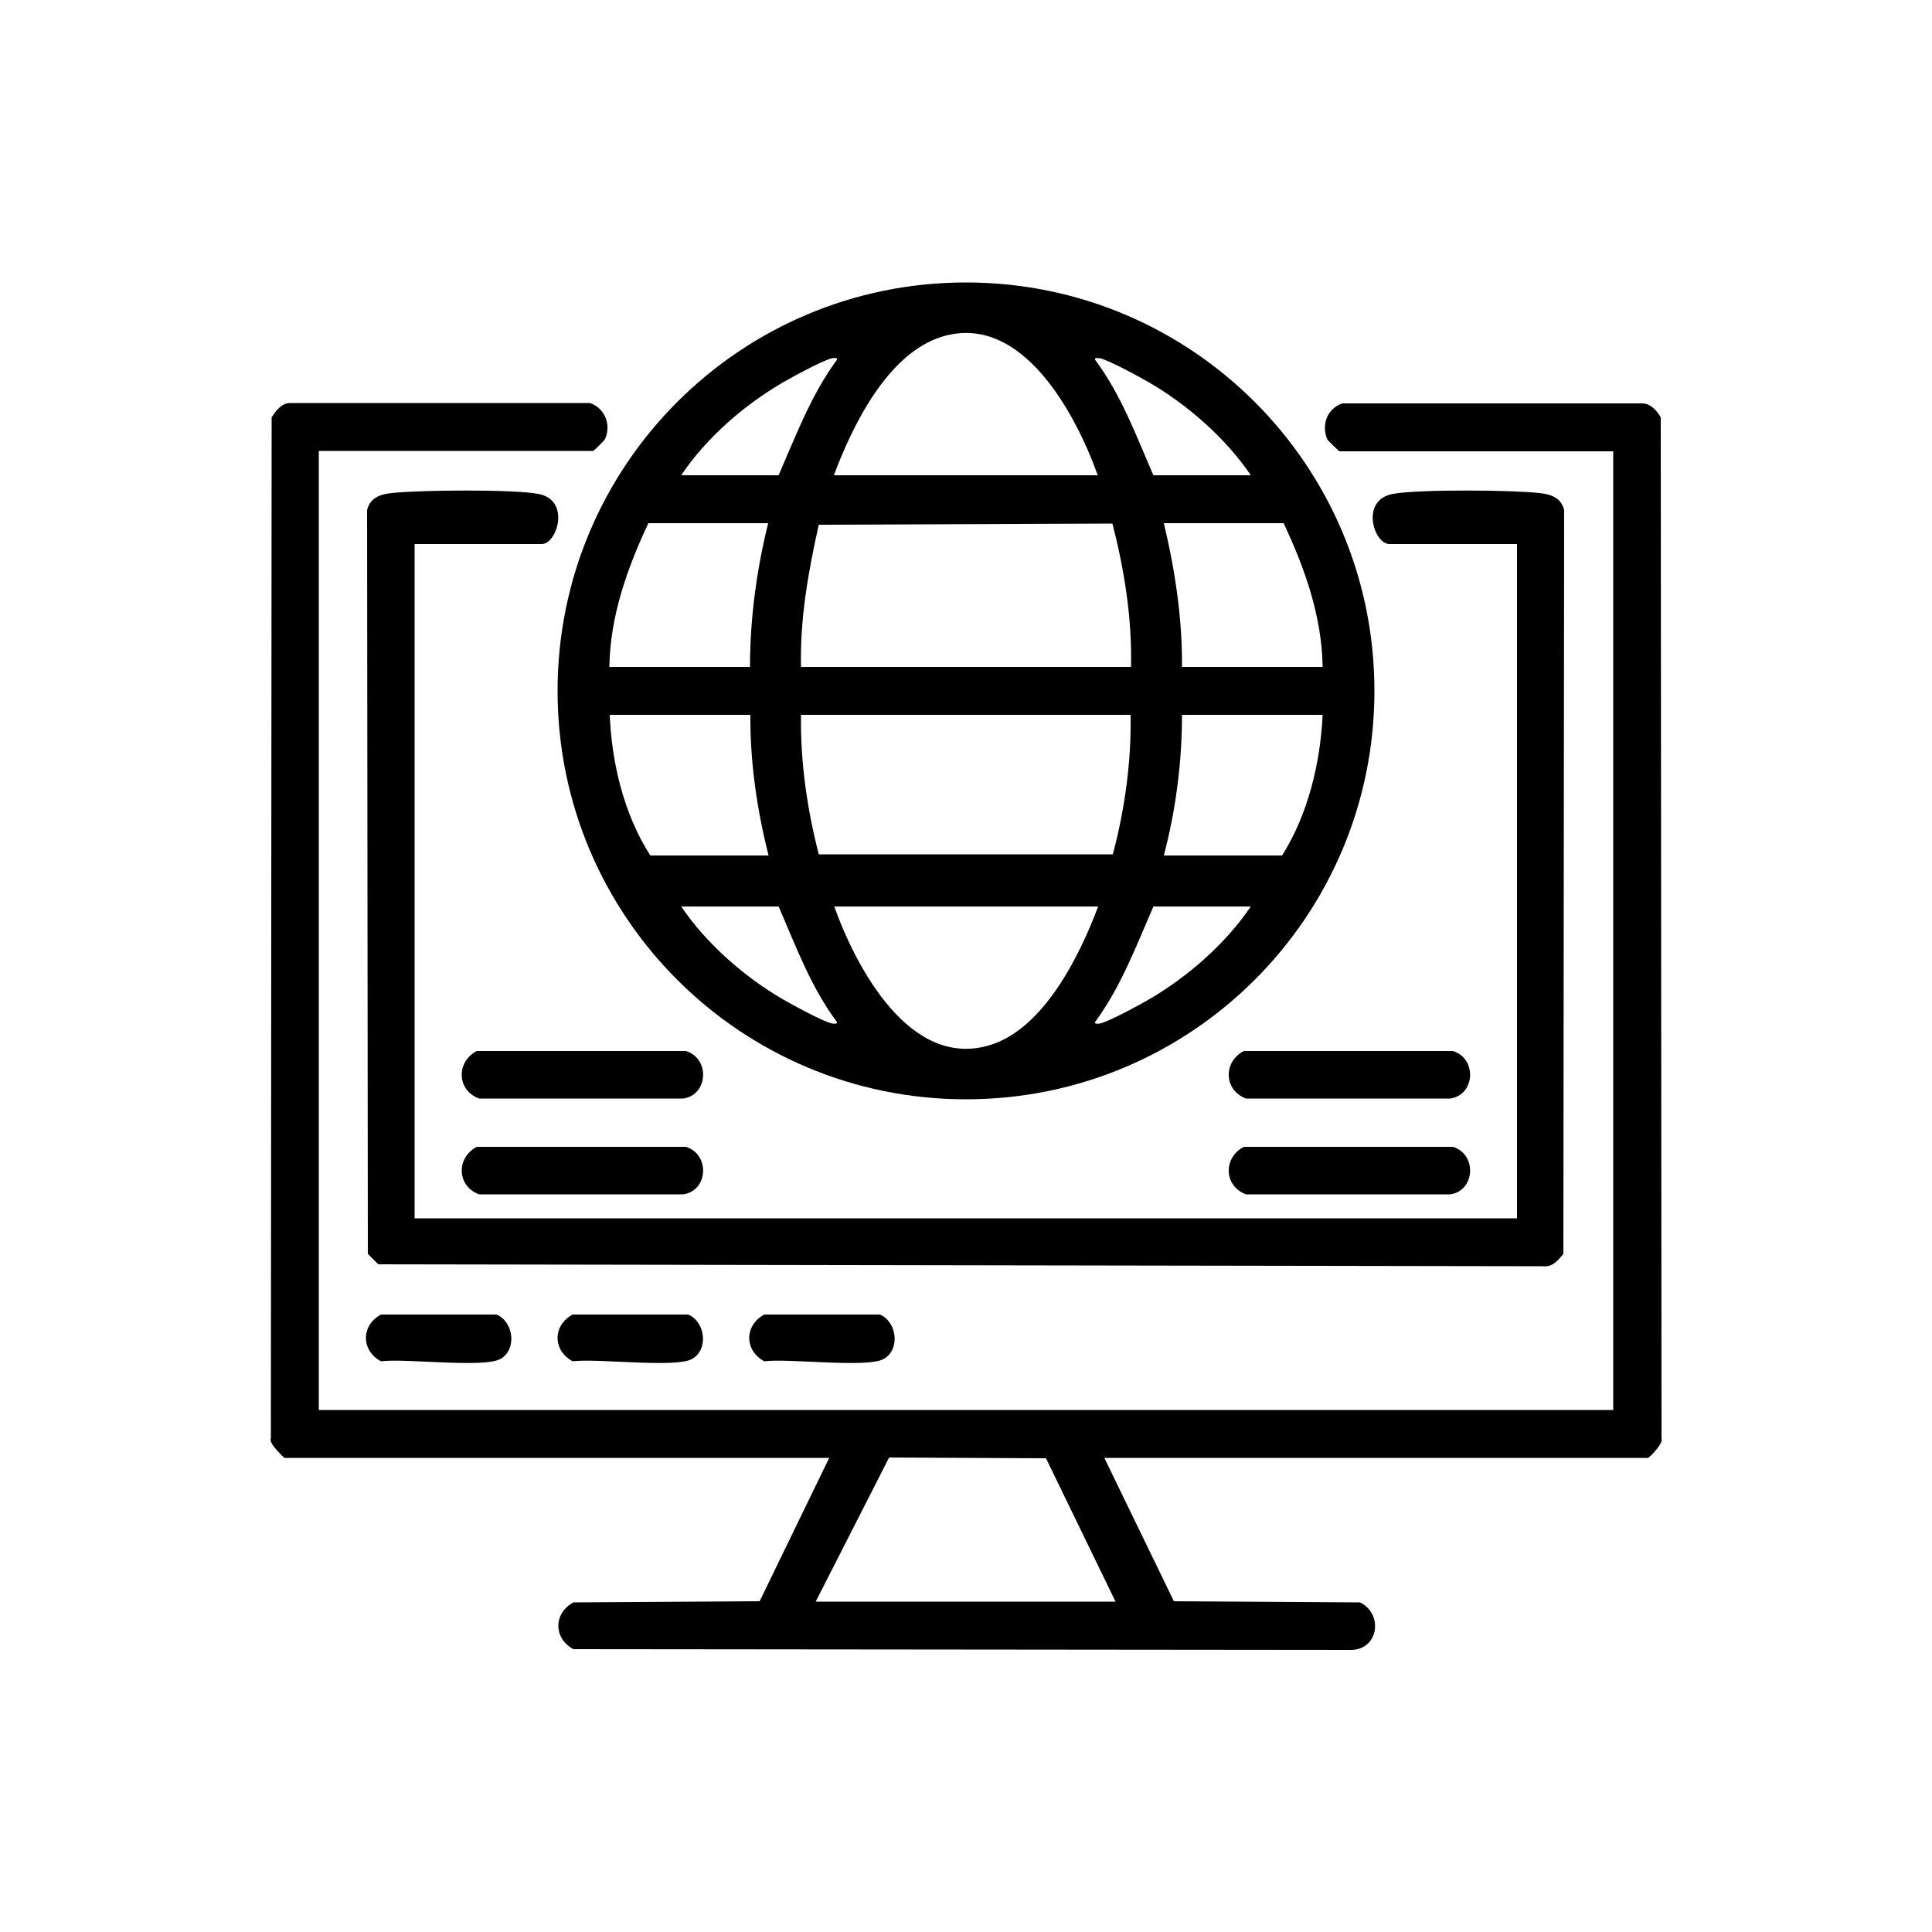 <?xml version="1.0" encoding="UTF-8"?>
<svg id="Layer_1" data-name="Layer 1" xmlns="http://www.w3.org/2000/svg" width="50" height="50" viewBox="0 0 50 50">
  <path d="M8.25,11.68v24.81h33.5V11.68h-7.09s-.29-.27-.31-.31c-.16-.38,0-.8.39-.93h7.76c.22,0,.38.19.48.36l.02,26.43c.06.12-.32.5-.35.5h-14.07l1.8,3.71,4.82.03c.6.3.48,1.2-.21,1.23l-20.15-.02c-.52-.28-.52-.93,0-1.21l4.82-.03,1.8-3.71H7.36s-.42-.38-.35-.5l.02-26.43c.11-.17.26-.37.48-.37h7.76c.39.14.55.56.39.93-.02.04-.29.31-.31.31h-7.09ZM21.12,41.45h7.75l-1.8-3.71-4.06-.02-1.9,3.73Z"/>
  <path d="M12.34,27.2h5.41c.63.19.58,1.14-.07,1.23h-5.28c-.58-.21-.6-.95-.06-1.23Z"/>
  <path d="M32.19,27.2h5.41c.63.19.58,1.14-.07,1.23h-5.28c-.58-.21-.6-.95-.06-1.23Z"/>
  <path d="M12.34,29.68h5.41c.63.19.58,1.14-.07,1.23h-5.28c-.58-.21-.6-.95-.06-1.23Z"/>
  <path d="M32.19,29.68h5.41c.63.19.58,1.14-.07,1.23h-5.28c-.58-.21-.6-.95-.06-1.23Z"/>
  <path d="M9.86,34.02h2.99c.45.19.53.91.1,1.15s-2.45-.02-3.09.06c-.52-.28-.52-.93,0-1.21Z"/>
  <path d="M14.82,34.02h2.99c.45.19.53.91.1,1.15s-2.45-.02-3.09.06c-.52-.28-.52-.93,0-1.21Z"/>
  <path d="M19.78,34.02h2.99c.45.19.53.91.1,1.15s-2.45-.02-3.09.06c-.52-.28-.52-.93,0-1.21Z"/>
  <g>
    <path d="M35.57,17.88c0,5.84-4.73,10.57-10.57,10.57s-10.57-4.73-10.57-10.57,4.73-10.57,10.57-10.57,10.57,4.73,10.57,10.57ZM28.41,12.3c-.57-1.59-1.96-4.21-4.02-3.59-1.42.43-2.33,2.31-2.81,3.59h6.82ZM17.63,12.3h2.52c.45-1.03.84-2.08,1.51-2.99.02-.05-.06-.05-.12-.04-.22.04-1.06.5-1.3.64-.99.58-1.97,1.43-2.61,2.39ZM32.37,12.3c-.64-.95-1.62-1.81-2.61-2.39-.24-.14-1.08-.6-1.3-.64-.06,0-.13-.02-.12.04.68.91,1.06,1.96,1.51,2.99h2.52ZM19.88,13.54h-3.1c-.55,1.17-.99,2.41-1.01,3.72h3.64c0-1.25.17-2.51.47-3.72ZM20.74,17.26h8.53c.03-1.25-.17-2.5-.48-3.71l-7.6.03c-.27,1.2-.49,2.44-.46,3.68ZM33.22,13.54h-3.1c.29,1.21.48,2.47.47,3.72h3.64c-.02-1.31-.46-2.55-1.01-3.72ZM19.42,18.5h-3.64c.05,1.25.37,2.58,1.05,3.64h3.06c-.3-1.19-.48-2.42-.47-3.64ZM29.26,18.5h-8.53c-.02,1.21.16,2.45.46,3.61h7.61c.31-1.17.48-2.39.46-3.61ZM34.23,18.5h-3.64c0,1.23-.16,2.46-.47,3.64h3.06c.67-1.06.99-2.39,1.05-3.64ZM20.15,23.46h-2.52c.64.95,1.62,1.81,2.61,2.39.24.14,1.08.6,1.3.64.06,0,.13.02.12-.04-.68-.91-1.06-1.96-1.51-2.99ZM28.41,23.46h-6.82c.57,1.59,1.96,4.21,4.02,3.59,1.4-.42,2.33-2.31,2.81-3.59ZM32.37,23.46h-2.52c-.45,1.03-.84,2.08-1.51,2.99-.02.05.06.05.12.04.22-.04,1.06-.5,1.3-.64.99-.58,1.97-1.44,2.61-2.39Z"/>
    <path d="M10.73,14.08v17.45h28.53V14.08h-3.3c-.41,0-.77-1.15.1-1.3.66-.12,3.08-.1,3.78-.02.3.03.56.12.64.44l-.02,19.25c-.14.17-.28.35-.54.32l-30.13-.05-.27-.27-.02-19.25c.08-.32.34-.41.64-.44.7-.08,3.13-.1,3.78.02.86.15.5,1.3.1,1.3h-3.3Z"/>
  </g>
</svg>